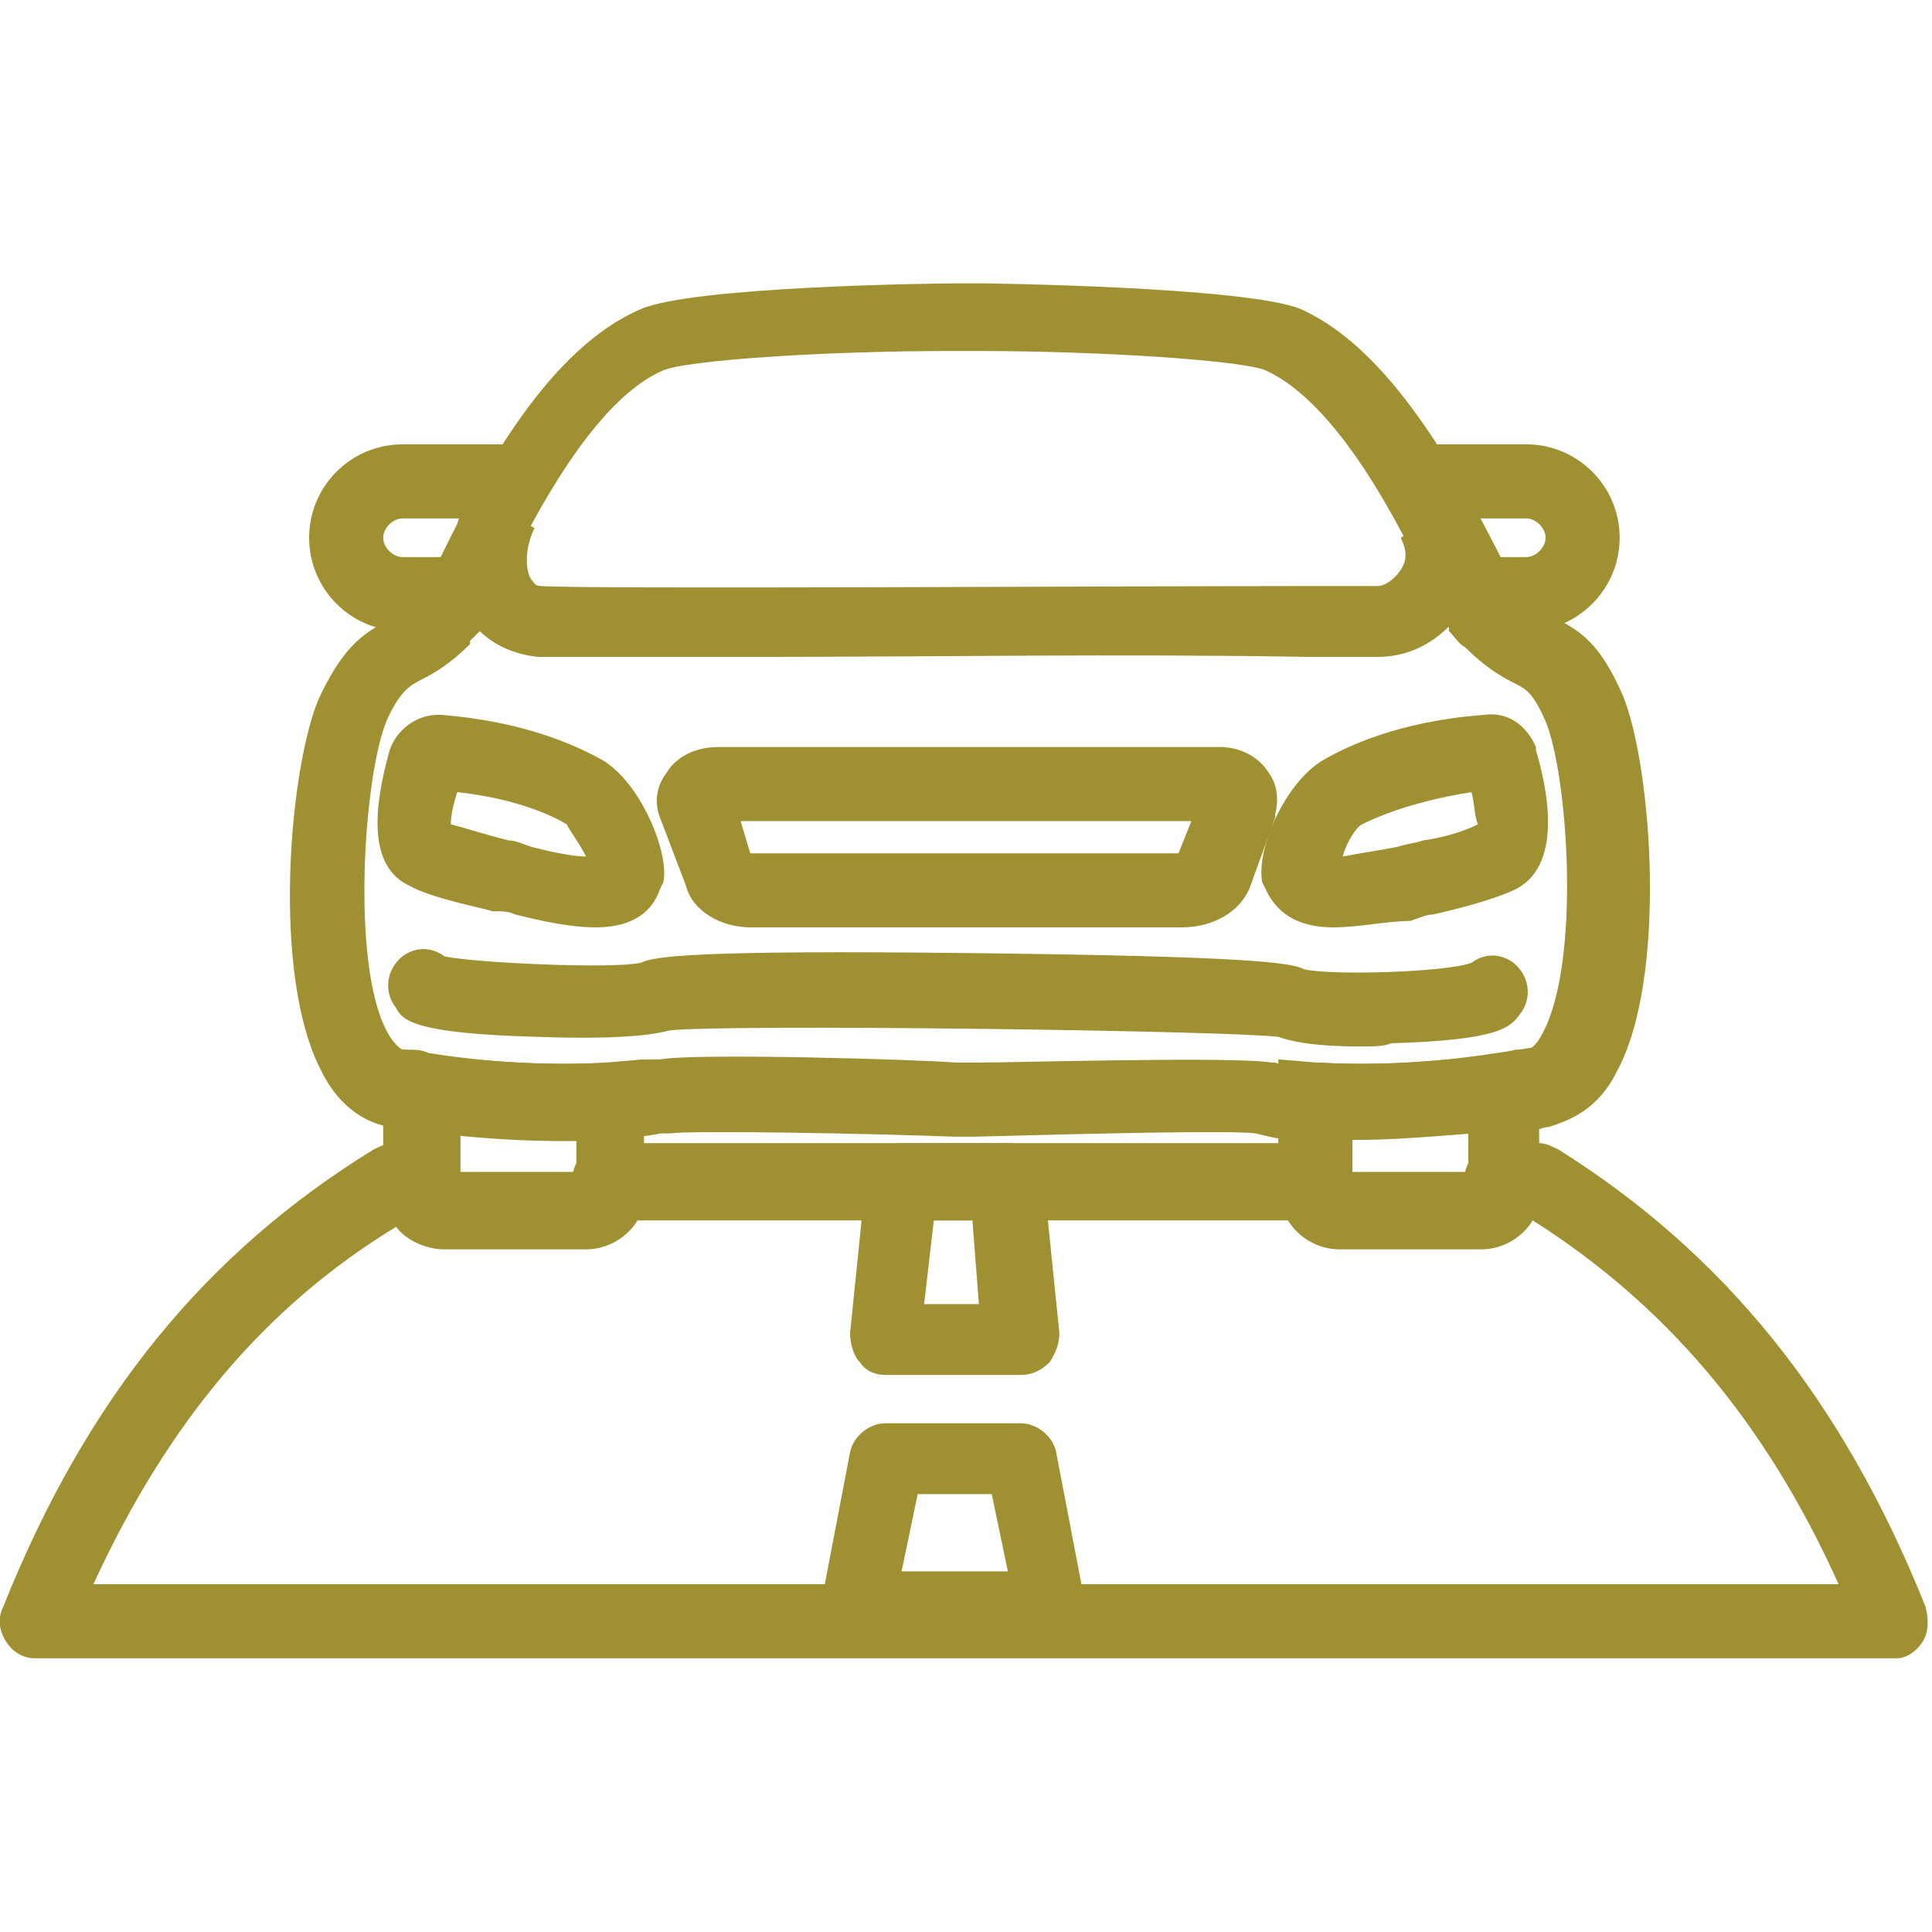 <?xml version="1.0" encoding="UTF-8"?>
<svg id="a" xmlns="http://www.w3.org/2000/svg" width="60" height="60" viewBox="0 0 60 60">
  <path d="M58.9,51.5H1.1c-.4,0-.7-.2-.9-.5s-.3-.7-.1-1.1c2.6-6.5,6.3-11,11.5-14.2,.2-.1,.4-.2,.6-.2h.9c.5,0,1,.4,1.1,.9h3.6c.1-.5,.6-.9,1.1-.9h21.9c.5,0,1,.4,1.1,.9h3.6c.1-.5,.6-.9,1.1-.9h1.2c.2,0,.4,.1,.6,.2,5.1,3.2,8.8,7.7,11.4,14.2,.1,.4,.1,.8-.1,1.1s-.5,.5-.8,.5ZM2.9,49.2H57.1c-2.3-5.1-5.4-8.7-9.5-11.3-.3,.5-.9,.9-1.6,.9h-4.4c-.7,0-1.3-.4-1.6-.9H19.8c-.3,.5-.9,.9-1.6,.9h-4.4c-.6,0-1.2-.3-1.5-.7-4.1,2.5-7.1,6.1-9.4,11.1Z" fill="#9f9032" />
  <path d="M46,38.7h-4.4c-1.1,0-1.9-.8-1.9-1.9v-3.9l1.2,.1c1.7,.1,3.7,0,5.6-.3l1.3-.2v4.3c.1,1.1-.7,1.9-1.8,1.9Zm-4-2.3h3.6v-1.3c-1.2,.1-2.4,.2-3.6,.2v1.1Z" fill="#9f9032" />
  <path d="M18.2,38.7h-4.4c-1.1,0-1.9-.8-1.9-1.9v-4.3l1.3,.2c1.9,.3,3.9,.4,5.6,.3l1.2-.1v3.9c.1,1.1-.7,1.9-1.8,1.9Zm-3.9-2.3h3.6v-1.1c-1.1,0-2.4,0-3.6-.2v1.3Z" fill="#9f9032" />
  <path d="M42.2,35.4h-2c-.4,0-.8-.1-1.2-.2-.7-.1-5,0-8.7,.1h-.7c-2.6-.1-8.1-.2-8.8-.1h-.3c-.4,.1-.9,.1-1.5,.2-1.9,.1-4.1,0-6.1-.3h-.3c-.1,0-.3,0-.5-.1-.6-.1-1.5-.5-2.1-1.7-1.6-3-1-9.5-.1-11.6,.7-1.5,1.3-2,2.1-2.4,.3-.2,.6-.3,.9-.6l.2-.2,.3-.6c1.6-3.4,3.7-7.1,6.5-8.3,1.6-.7,9-.8,9.9-.8h.7c.1,0,8.2,.1,9.9,.8,2.2,1,4.2,3.6,6.5,8.3,.1,.2,.2,.4,.2,.5h.1l.2,.1c.4,.4,.6,.5,.9,.7,.8,.4,1.4,.8,2.1,2.4,.9,2.2,1.4,8.8-.2,11.7-.6,1.2-1.5,1.5-2.1,1.7-.2,0-.3,.1-.5,.1h-.4c-1.8,.1-3.5,.3-5,.3Zm-1.2-2.4c1.7,.1,3.7,0,5.6-.3,.2,0,.4-.1,.5-.1h.3c.2,0,.4-.3,.5-.5,1.2-2.2,.8-8,.1-9.7-.4-.9-.6-1-1-1.2s-.9-.5-1.5-1.1c-.2-.1-.3-.3-.5-.5v-.1c-.2-.3-.3-.6-.4-.8-1.2-2.6-3.1-6.2-5.3-7.2-.7-.3-5-.6-9-.6h-.7c-4.2,0-8.3,.3-9,.6-2.1,.9-4,4.4-5.3,7.2v.1c-.1,.2-.2,.3-.3,.6v.1l-.1,.1-.3,.3v.1c-.6,.6-1.1,.9-1.5,1.1s-.7,.4-1.1,1.3c-.7,1.7-1.1,7.5,0,9.6,.1,.2,.3,.5,.5,.6h.3c.1,0,.3,0,.5,.1,1.8,.3,3.9,.4,5.6,.3,.4,0,.9-.1,1.3-.1h.3c1.1-.2,8,0,9.2,.1h.6c1.3,0,8-.2,9.2,0h.1c.3,.1,.6,.1,1,.1,.1-.1,.2-.1,.4-.1Z" fill="#9f9032" />
  <path d="M36.7,28.8h-13.4c-.9,0-1.8-.5-2-1.3l-.8-2.1c-.2-.5-.1-1,.2-1.4,.3-.5,.9-.8,1.6-.8h15.6c.6,0,1.2,.3,1.5,.8,.3,.4,.3,.9,.2,1.3v.1l-.8,2.2c-.3,.7-1.1,1.2-2.1,1.2Zm-13.4-2.3h13.3l.4-1h-14l.3,1Z" fill="#9f9032" />
  <path d="M41.4,28.8c-.9,0-1.7-.3-2.1-1.2l-.1-.2c-.2-1,.7-3.1,1.9-3.8,.7-.4,2.3-1.2,5-1.4,.7-.1,1.3,.3,1.6,1v.1c.3,1,.9,3.5-.6,4.3-.6,.3-1.7,.6-2.6,.8-.2,0-.4,.1-.7,.2-.7,0-1.6,.2-2.4,.2Zm4.3-4.2c-1.9,.3-3,.8-3.4,1-.2,.1-.5,.6-.6,1,.5-.1,1.2-.2,1.7-.3,.3-.1,.5-.1,.8-.2,.7-.1,1.3-.3,1.7-.5-.1-.2-.1-.6-.2-1Z" fill="#9f9032" />
  <path d="M18.5,28.8c-.8,0-1.7-.2-2.5-.4-.2-.1-.4-.1-.7-.1-.3-.1-1.9-.4-2.6-.8-1.5-.7-.9-3.1-.6-4.2,.2-.6,.8-1.1,1.5-1.1h.1c2.5,.2,4.1,.9,5,1.4,1.2,.7,2.1,2.9,1.9,3.8l-.1,.2c-.3,.9-1.1,1.2-2,1.2Zm-4.5-3.2c.4,.1,1,.3,1.8,.5,.2,0,.4,.1,.7,.2,.4,.1,1.2,.3,1.7,.3-.2-.4-.5-.8-.6-1-.5-.3-1.6-.8-3.4-1-.1,.3-.2,.7-.2,1Z" fill="#9f9032" />
  <path d="M23.9,20.4h-7.2c-.9-.1-1.7-.5-2.2-1.3-.6-1-.6-2.6,.1-3.8l2,1.1c-.3,.6-.3,1.3-.1,1.6,.1,.1,.1,.2,.3,.2,1.3,.1,18.3,0,23.8,0h2.2c.2,0,.5-.2,.7-.5s.2-.6,0-1l2-1.1c.6,1.1,.6,2.2,0,3.2s-1.6,1.6-2.7,1.6h-2.2c-5.7-.1-12,0-16.7,0Z" fill="#9f9032" />
  <path d="M47.4,19.6h-1.5v-2.3h1.5c.3,0,.6-.3,.6-.6s-.3-.6-.6-.6h-3.9v-2.3h3.9c1.6,0,2.9,1.3,2.9,2.9s-1.3,2.9-2.9,2.9Z" fill="#9f9032" />
  <path d="M14,19.6h-1.5c-1.6,0-2.9-1.3-2.9-2.9s1.3-2.9,2.9-2.9h3.9v2.3h-3.9c-.3,0-.6,.3-.6,.6s.3,.6,.6,.6h1.5v2.3Z" fill="#9f9032" />
  <path d="M42.3,32.5c-1.7,0-2.3-.2-2.6-.3-1.7-.2-17.1-.4-18.9-.2-.4,.1-1.3,.3-4.1,.2-3.8-.1-4.2-.5-4.4-.9-.4-.5-.3-1.2,.2-1.6,.4-.3,.9-.3,1.3,0,.9,.2,5.2,.4,6.1,.2,.4-.2,1.7-.4,10.3-.3,8.7,.1,9.9,.3,10.3,.5,.8,.2,4.4,.1,5.2-.2,.4-.3,.9-.3,1.3,0,.5,.4,.6,1.1,.2,1.6-.3,.4-.6,.8-4,.9-.2,.1-.6,.1-.9,.1Z" fill="#9f9032" />
  <path d="M31.7,42.7h-4.2c-.3,0-.6-.1-.8-.4-.2-.2-.3-.6-.3-.9l.5-4.9c.1-.6,.5-1,1.1-1h3.3c.6,0,1.1,.4,1.1,1l.5,4.9c0,.3-.1,.6-.3,.9-.3,.3-.6,.4-.9,.4Zm-3-2.2h1.7l-.2-2.6h-1.2l-.3,2.6Z" fill="#9f9032" />
  <path d="M32.6,51.1h-6c-.3,0-.7-.2-.9-.4-.2-.3-.3-.6-.2-.9l.9-4.7c.1-.5,.6-.9,1.1-.9h4.2c.5,0,1,.4,1.1,.9l.9,4.7c.1,.3,0,.7-.2,.9-.2,.3-.5,.4-.9,.4Zm-4.6-2.3h3.3l-.5-2.4h-2.3l-.5,2.4Z" fill="#9f9032" />
</svg>